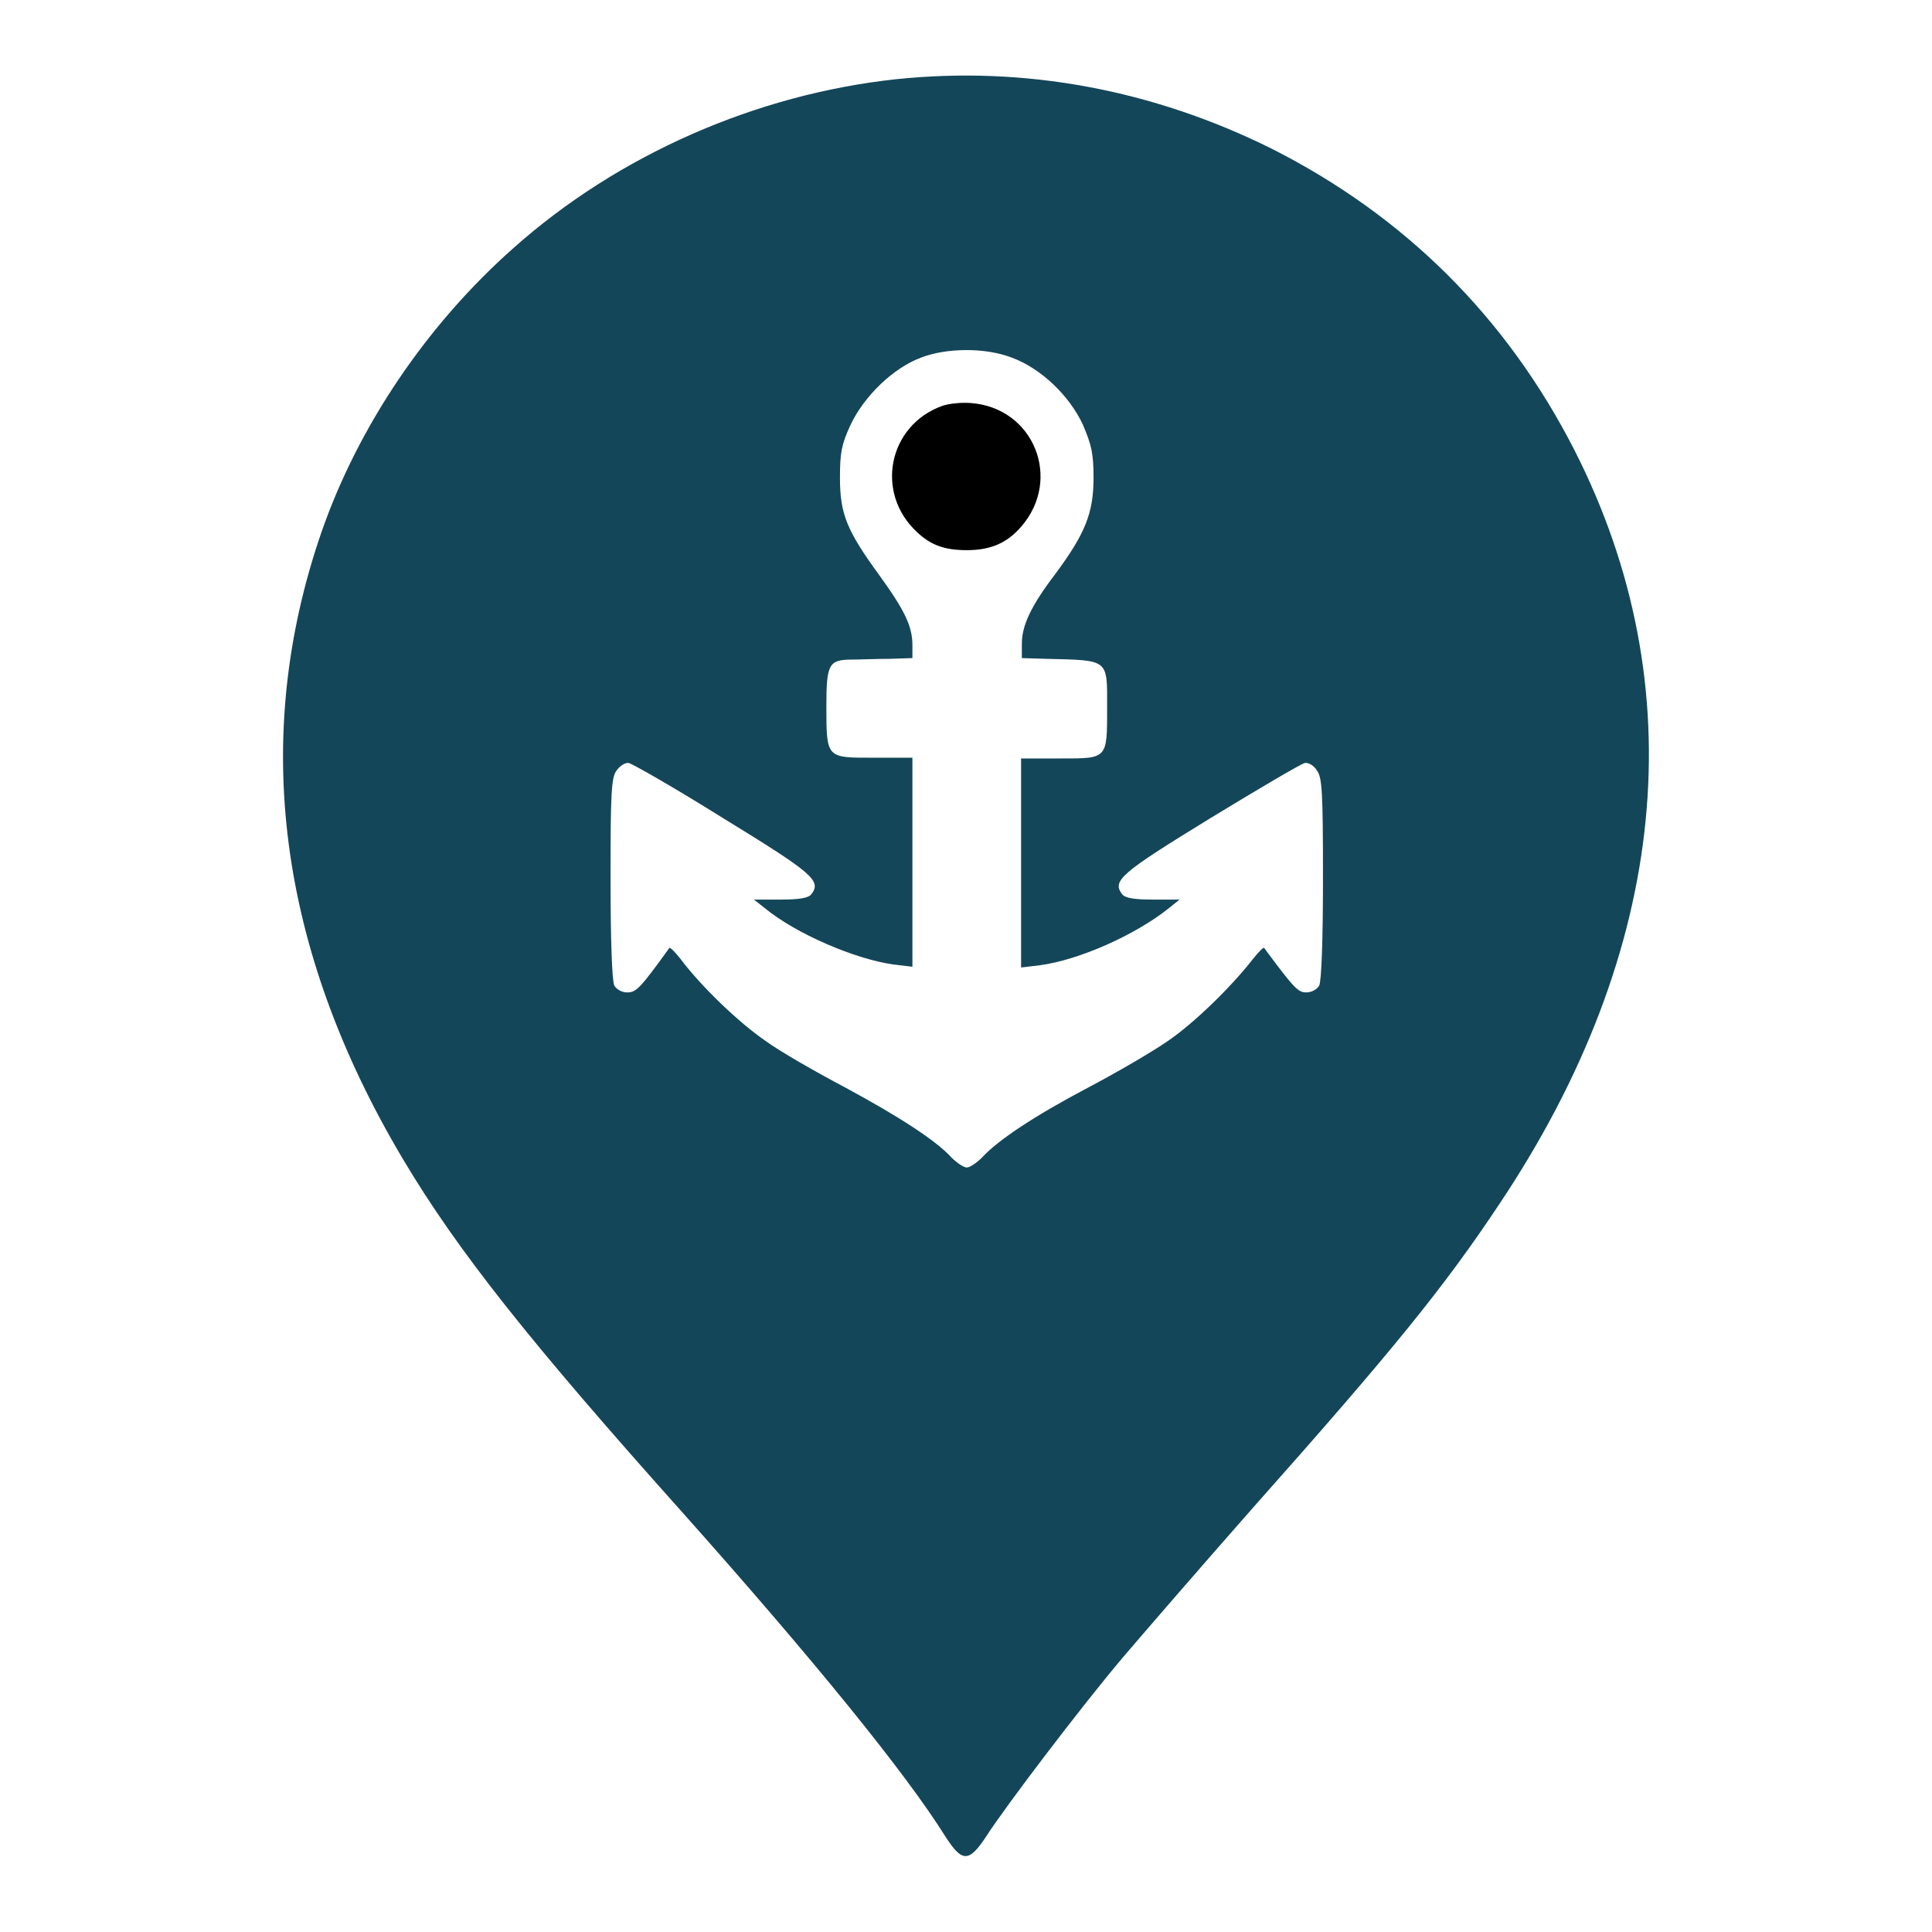 <?xml version="1.0" encoding="utf-8"?>
<!-- Svg Vector Icons : http://www.onlinewebfonts.com/icon -->
<!DOCTYPE svg PUBLIC "-//W3C//DTD SVG 1.1//EN" "http://www.w3.org/Graphics/SVG/1.1/DTD/svg11.dtd">
<svg version="1.1" xmlns="http://www.w3.org/2000/svg" xmlns:xlink="http://www.w3.org/1999/xlink" x="0px" y="0px" viewBox="0 0 256 256" enable-background="new 0 0 256 256" xml:space="preserve">
<g><g><g><path fill="#144659" d="M118.7,10.5c-18.5,2-36.8,10-50.7,22.4C56.6,43,47.5,56.4,42.6,70.5c-9.4,27.2-5.8,55.2,10.8,83.1c7.2,12.1,16.8,24.2,37.2,47c17.1,19.2,29.4,34.3,34.7,42.8c2.2,3.4,3.1,3.4,5.4-0.1c2.5-3.9,12.6-17.2,18.1-23.7c2.9-3.4,10.6-12.3,17.3-19.9c18.4-20.7,25.3-29.2,32.6-40.2c22.4-33.5,25.9-68.5,9.9-99.9c-9-17.6-22.5-31-40.1-39.9C152.8,11.9,135.8,8.7,118.7,10.5z M134.1,47.4c3.8,1.4,7.6,5,9.4,8.9c1.1,2.6,1.4,3.7,1.4,7c0,4.7-1.1,7.4-5.1,12.8c-3.2,4.2-4.4,6.8-4.4,9.2v1.9l3.3,0.1c8.3,0.2,8,0,8,6.4c0,6.9,0.1,6.8-6.2,6.8h-5.2v13.8v13.9l2.5-0.3c5.2-0.7,12.6-4,17-7.5l1.5-1.2h-3.5c-2.5,0-3.7-0.2-4.1-0.7c-1.4-1.8-0.2-2.8,11.7-10.1c6.4-3.9,12-7.2,12.5-7.3c0.4-0.1,1.2,0.3,1.6,1c0.7,0.9,0.8,3,0.8,14.3c0,8.2-0.2,13.6-0.5,14.2c-0.3,0.5-1,0.9-1.7,0.9c-1.1,0-1.6-0.5-5.6-5.9c-0.1-0.1-0.7,0.5-1.5,1.5c-2.8,3.6-7.7,8.4-11.2,10.8c-2,1.4-6.8,4.2-10.6,6.2c-7.2,3.8-12,7-14.1,9.3c-0.7,0.7-1.6,1.3-2,1.3c-0.4,0-1.3-0.6-2-1.3c-2.1-2.3-6.9-5.4-14.1-9.3c-3.8-2-8.7-4.8-10.6-6.2c-3.5-2.4-8.5-7.2-11.2-10.8c-0.7-0.9-1.4-1.6-1.5-1.5c-3.9,5.4-4.4,5.9-5.6,5.9c-0.7,0-1.4-0.4-1.7-0.9c-0.3-0.6-0.5-6-0.5-14.2c0-11.3,0.1-13.4,0.8-14.3c0.4-0.6,1.2-1.1,1.6-1c0.5,0.1,6.1,3.3,12.5,7.3c11.9,7.3,13.1,8.3,11.7,10.1c-0.4,0.5-1.6,0.7-4.1,0.7l-3.5,0l1.4,1.1c4.1,3.4,12,6.8,17.1,7.5l2.5,0.3v-13.9v-13.8h-5.2c-6.2,0-6.2,0.1-6.2-6.8c0-5.6,0.3-6.2,3.4-6.2c1,0,3.1-0.1,4.9-0.1l3.1-0.1v-1.7c0-2.5-1-4.6-4.4-9.3c-4.3-5.9-5.2-8.1-5.2-12.9c0-3.3,0.2-4.4,1.4-7c1.8-3.8,5.6-7.5,9.3-8.9C125.3,46.1,130.5,46,134.1,47.4z"/><path fill="#000000" d="M124.8,53.8c-7.1,2.6-8.9,11.5-3.3,16.7c1.8,1.7,3.6,2.4,6.6,2.4c3.1,0,5.3-0.9,7.2-3.1c5.5-6.3,1.7-15.8-6.7-16.4C127.3,53.3,125.6,53.5,124.8,53.8z"/></g></g></g>
</svg>